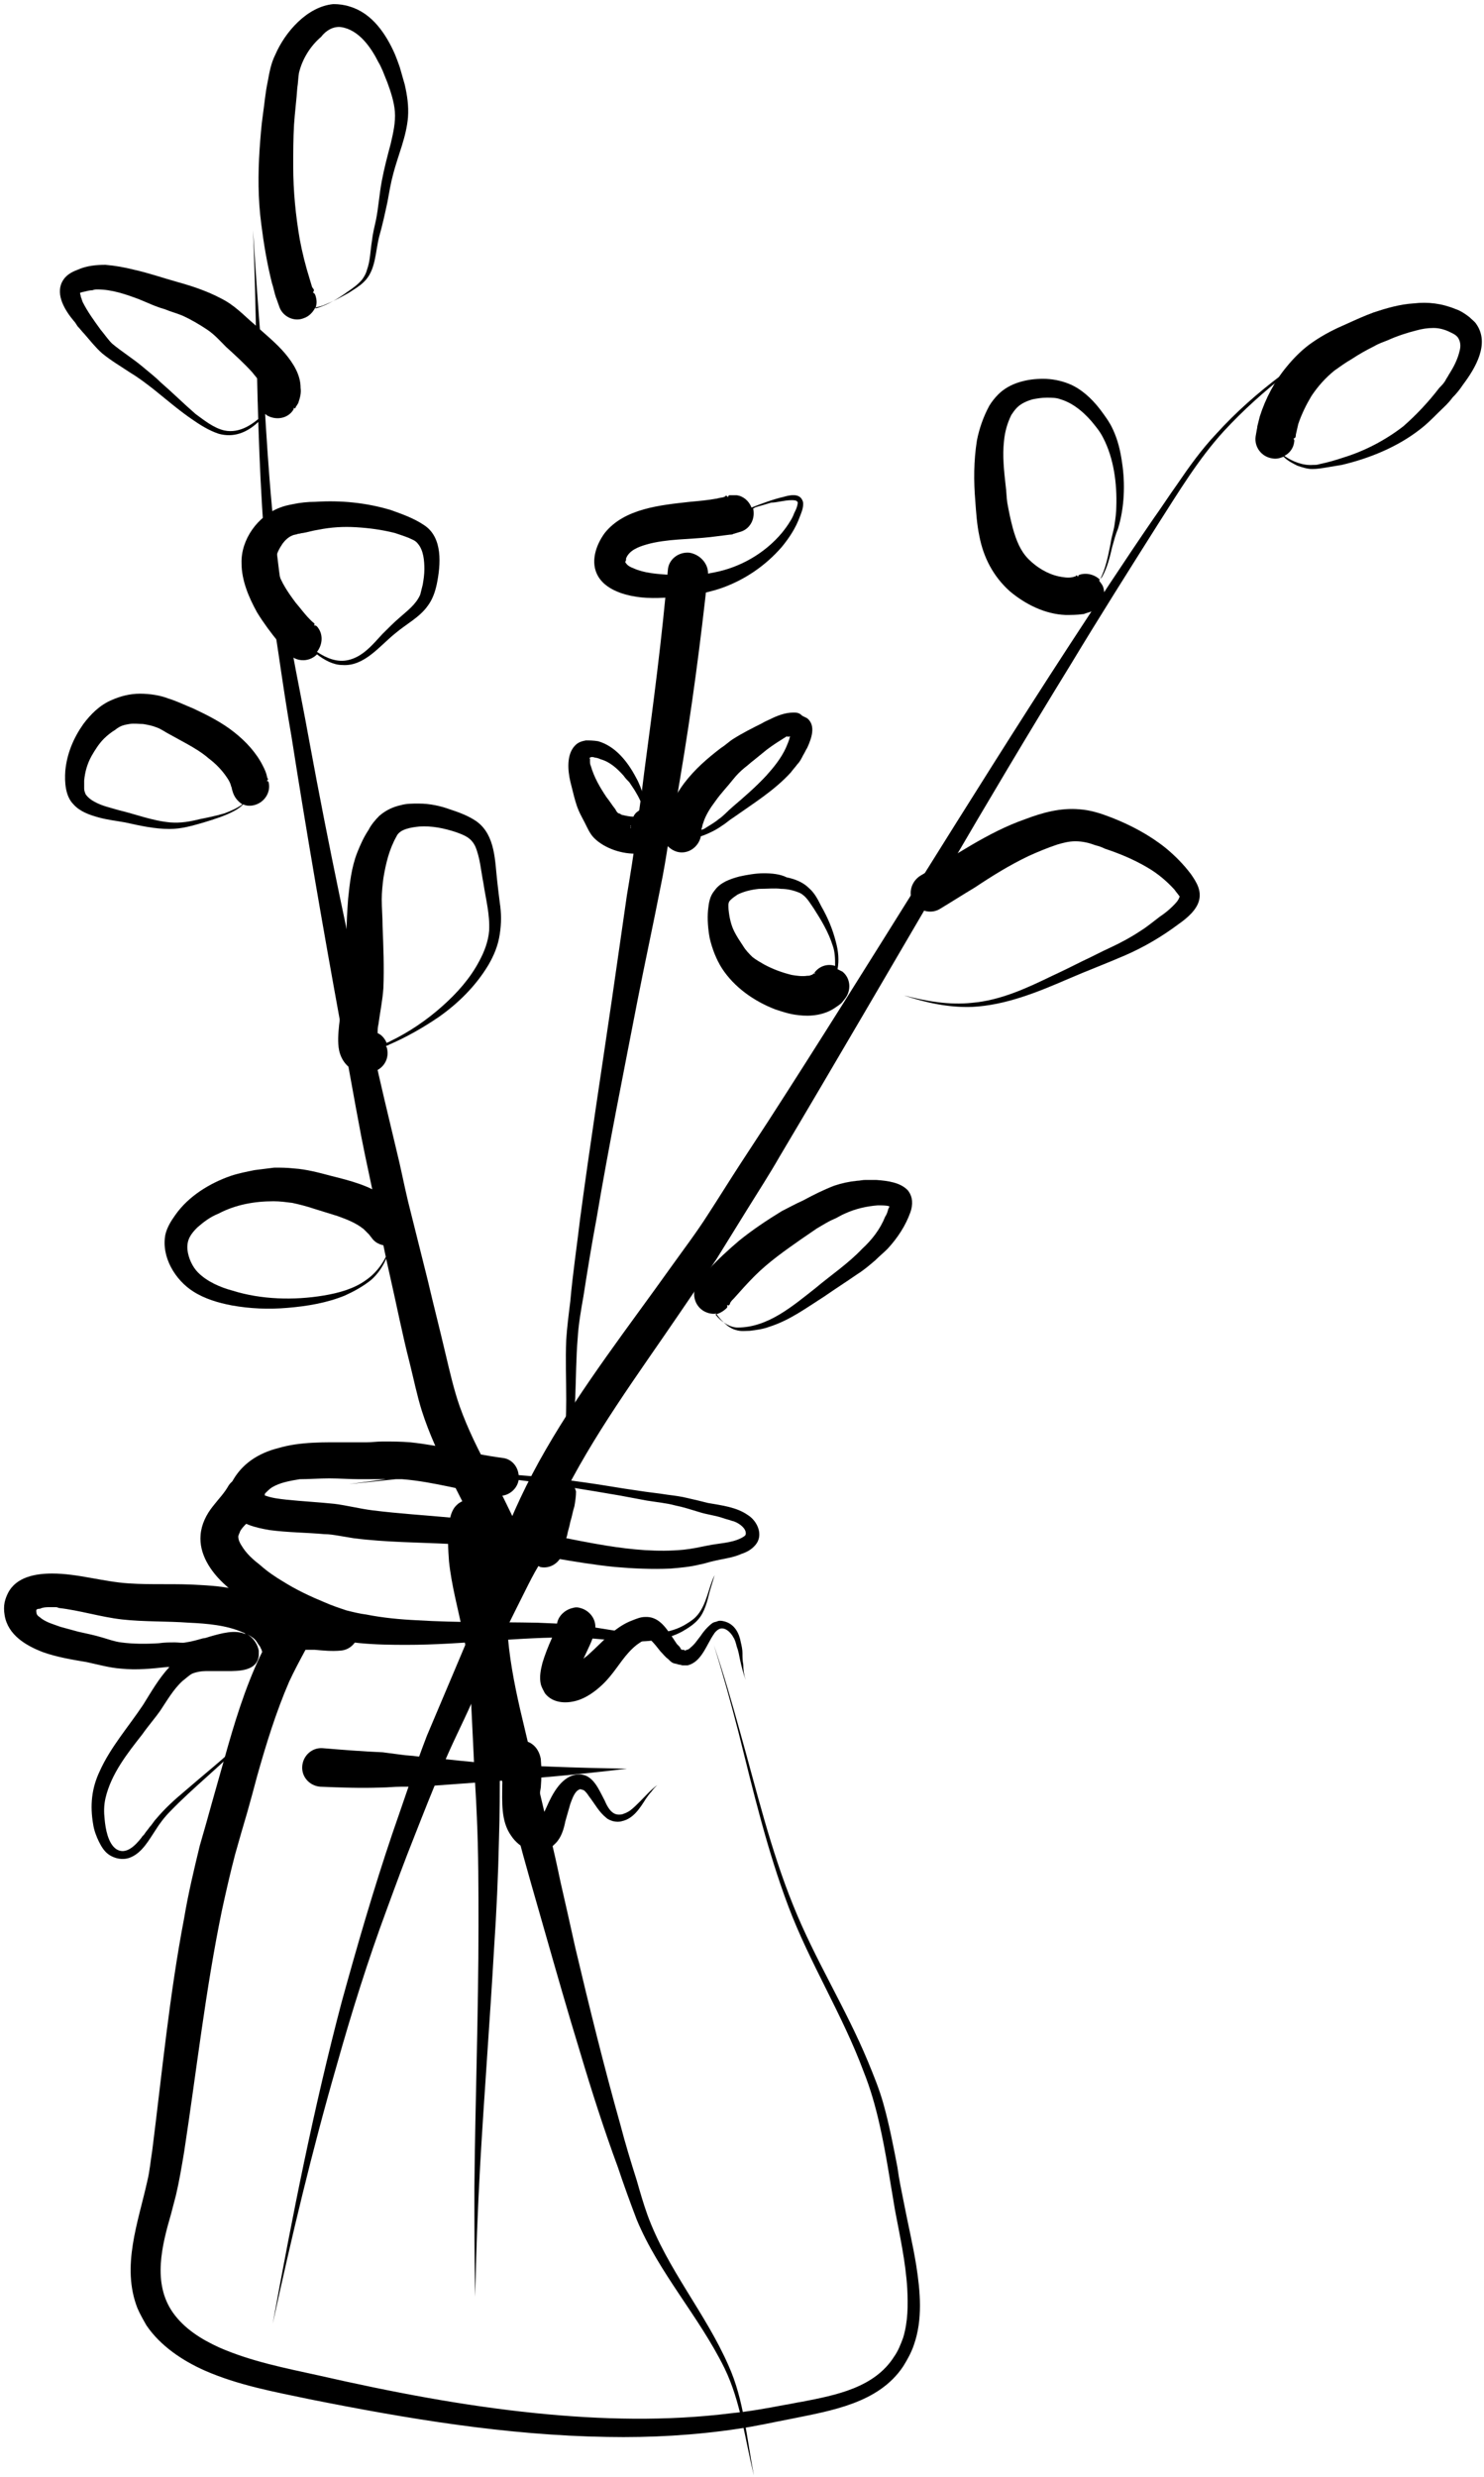 <?xml version="1.0" encoding="UTF-8"?> <svg xmlns="http://www.w3.org/2000/svg" width="287" height="479" viewBox="0 0 287 479" fill="none"><path d="M142.482 95.762C142.006 95.762 141.53 95.762 141.055 95.762C140.579 95.92 141.055 96.396 140.579 95.921C140.421 95.762 140.262 95.92 140.104 96.079C139.628 96.237 139.152 96.238 138.677 96.396C136.933 96.713 135.189 96.872 133.445 97.03C127.737 97.665 120.761 98.299 116.956 103.055C115.212 105.433 114.102 108.763 115.687 111.458C116.639 113.044 118.224 113.995 119.968 114.629C122.663 115.58 125.517 115.739 128.371 115.58C132.176 115.422 135.981 114.946 139.628 113.678C144.067 112.092 148.031 109.397 151.202 105.75C152.629 104.006 153.897 102.104 154.69 99.884C155.007 99.091 155.324 98.299 155.324 97.506C155.324 97.189 155.324 97.03 155.166 96.713C154.531 95.286 152.629 95.762 151.519 96.079C149.458 96.555 147.397 97.347 145.336 98.14C144.86 96.872 143.75 95.92 142.482 95.762ZM153.104 96.713C153.422 96.713 154.056 96.713 154.214 97.03C154.373 97.189 154.214 97.506 154.214 97.665C154.056 98.299 153.897 98.616 153.58 99.25C153.422 99.726 153.104 100.36 152.787 100.835C152.312 101.628 151.836 102.262 151.202 103.055C147.872 107.019 143.116 109.714 138.201 110.665C135.347 111.3 132.335 111.3 129.322 111.141C127.103 110.982 124.566 110.824 122.505 109.873C122.029 109.714 121.395 109.397 121.078 108.921C121.078 108.921 120.919 108.763 120.919 108.604C121.078 108.446 121.078 108.287 121.078 107.97C121.712 106.385 123.456 105.75 125.042 105.275C129.005 104.165 133.286 104.323 137.408 103.848C138.677 103.689 139.945 103.531 141.213 103.372C141.372 103.372 141.689 103.372 141.848 103.214C142.006 103.214 141.848 103.214 142.957 102.896C145.019 102.421 146.128 100.36 145.653 98.299C145.811 98.299 145.811 98.299 145.97 98.14C146.445 97.981 146.921 97.823 147.555 97.665C148.031 97.506 148.665 97.347 149.141 97.189C150.251 97.189 151.678 96.713 153.104 96.713Z" fill="black"></path><path d="M73.986 278.723C72.876 278.723 71.925 278.882 70.815 278.882C69.705 278.882 68.437 278.882 67.327 278.882C62.888 278.882 58.131 278.723 53.85 279.992C50.045 280.943 46.716 283.004 44.813 286.65C43.862 288.395 43.703 290.614 44.813 292.358C46.399 294.736 49.411 295.371 52.106 295.846C55.594 296.322 59.241 296.322 62.729 296.639C63.68 296.639 64.632 296.797 65.583 296.956C66.534 297.115 67.485 297.273 68.437 297.432C74.62 298.224 80.962 298.224 87.145 298.542C89.999 298.7 92.694 299.017 95.548 299.334C103.317 300.444 111.086 302.188 118.855 302.981C122.501 303.298 126.148 303.456 129.636 303.298C131.538 303.139 133.441 302.981 135.344 302.505C136.295 302.347 137.087 302.03 137.88 301.871C139.783 301.395 141.685 301.237 143.429 300.444C144.381 300.127 145.332 299.651 146.125 298.7C147.71 296.797 146.442 294.102 144.698 292.992C142.478 291.407 139.624 291.09 136.929 290.614C135.661 290.297 134.392 289.98 132.965 289.663C131.697 289.346 130.429 289.187 129.16 289.029C127.258 288.712 125.355 288.553 123.452 288.236C119.964 287.76 116.635 287.126 113.147 286.65C108.866 286.016 104.585 285.541 100.305 285.224C100.146 283.48 98.878 282.053 97.134 281.894C91.109 281.101 85.401 279.516 79.376 278.882C77.474 278.723 75.73 278.723 73.986 278.723ZM63.68 285.858C65.583 285.858 67.644 286.016 69.546 286.016C71.29 286.016 72.876 286.016 74.62 286.016C72.242 286.333 69.864 286.651 67.485 286.968C70.498 286.651 73.51 286.333 76.522 286.016C76.998 286.016 77.315 286.016 77.791 286.016C83.974 286.492 89.999 288.394 96.182 289.187C98.085 289.504 99.987 288.077 100.305 286.175C106.964 286.968 113.464 288.077 119.964 289.187C121.708 289.504 123.294 289.821 125.038 290.139C126.941 290.456 128.843 290.614 130.587 291.09C132.173 291.407 133.599 291.883 135.185 292.358C136.612 292.834 138.197 292.992 139.624 293.468C140.1 293.627 140.576 293.785 141.21 293.944C141.527 294.102 141.844 294.102 142.161 294.261C142.954 294.578 144.381 295.529 144.222 296.639C144.222 296.956 143.588 297.273 143.271 297.432C141.368 298.383 138.99 298.383 136.77 298.859C135.185 299.176 133.758 299.493 132.173 299.651C127.258 300.127 122.184 299.651 117.269 298.859C110.452 297.749 103.793 296.163 97.134 294.895C93.963 294.261 90.792 293.785 87.462 293.468C82.389 292.992 77.157 292.675 72.083 292.041C69.546 291.724 67.168 291.09 64.632 290.773C61.619 290.456 58.448 290.297 55.436 289.98C54.009 289.821 52.582 289.663 51.314 289.187C51.155 289.187 51.155 289.029 50.996 289.029C50.996 289.029 50.996 288.87 51.155 288.87C51.631 288.395 52.106 287.919 52.582 287.602C54.167 286.65 56.07 286.333 57.973 286.016C59.717 286.016 61.778 285.858 63.68 285.858Z" fill="black"></path><path d="M47.988 285.543C46.561 285.385 44.975 286.019 44.183 287.287C43.39 288.714 42.28 289.824 41.17 291.251C39.902 292.836 38.951 294.739 38.792 296.8C38.475 300.447 40.695 303.776 43.231 306.154C46.878 309.642 51.317 312.021 55.915 313.923C57.501 314.557 59.086 315.192 60.672 315.826C66.379 317.887 72.721 318.045 78.587 318.045C89.527 318.045 100.308 316.46 111.248 316.619C118.066 316.777 125.517 318.838 131.859 315.509C132.969 314.874 134.237 314.082 135.03 313.13C136.298 311.704 136.774 309.642 137.25 307.74C137.567 306.63 137.884 305.679 138.201 304.569C137.567 305.837 137.25 307.106 136.774 308.533C136.298 309.96 135.664 311.545 134.554 312.655C133.92 313.289 133.127 313.765 132.335 314.24C129.798 315.667 126.786 315.984 123.932 315.826C120.285 315.667 116.639 314.874 113.151 314.399C110.138 313.923 106.967 313.923 103.955 313.765C96.186 313.606 88.417 313.765 80.648 313.289C77.319 313.13 73.99 312.813 70.819 312.179C69.55 312.021 68.282 311.704 67.013 311.386C65.586 310.911 64.16 310.435 62.733 309.801C60.037 308.691 57.342 307.423 54.805 305.837C53.22 304.886 51.793 303.935 50.366 302.666C48.939 301.556 47.671 300.447 46.719 298.861C46.402 298.386 46.085 297.751 46.085 297.117C46.085 296.8 46.402 296.324 46.402 296.166C46.719 295.532 47.195 295.056 47.671 294.58C48.781 293.312 49.732 292.044 50.683 290.617C51.793 288.873 51.159 286.495 49.415 285.385C48.939 285.702 48.463 285.543 47.988 285.543Z" fill="black"></path><path d="M58.609 311.545C57.499 311.703 56.548 311.862 55.597 312.496C54.011 313.447 53.219 314.716 52.267 316.301C51.633 317.569 50.999 318.838 50.365 320.106C47.352 326.448 45.291 333.266 43.389 340.083C42.596 342.937 41.803 345.632 41.011 348.486C40.218 351.34 39.425 354.194 38.632 356.889C37.523 361.487 36.413 366.085 35.62 370.841C32.766 385.745 31.339 400.807 29.437 415.868C29.119 417.771 28.961 419.832 28.485 421.735C26.741 429.662 23.412 438.224 26.583 446.309C27.058 447.419 27.693 448.529 28.327 449.639C31.022 453.603 35.303 456.457 39.584 458.359C46.084 461.213 53.06 462.481 59.877 463.908C78.903 467.713 97.929 470.884 117.43 471.201C125.833 471.36 134.395 470.884 142.798 469.616C146.127 469.14 149.615 468.347 152.945 467.713C160.713 466.128 169.909 464.701 174.666 457.566C175.458 456.298 176.251 454.871 176.727 453.444C178.471 448.529 177.995 443.139 177.202 438.065C176.568 434.101 175.617 430.138 174.824 426.016C174.348 423.637 173.873 421.418 173.556 419.039C172.763 414.917 171.97 410.795 170.86 406.831C170.068 403.977 168.958 401.282 167.848 398.587C163.567 388.281 157.542 378.768 153.42 368.463C148.981 357.523 146.286 346.108 143.115 334.851C141.529 329.143 139.944 323.594 138.041 318.045C139.785 323.594 141.371 329.302 142.798 334.851C145.652 346.266 148.347 357.682 152.469 368.621C156.591 379.561 162.933 389.55 167.055 400.648C168.324 403.819 169.275 407.148 170.068 410.636C171.336 416.186 172.129 421.735 173.08 427.284C174.031 432.357 175.141 437.272 175.458 442.504C175.617 445.675 175.617 448.846 174.666 452.017C174.19 453.286 173.714 454.554 172.922 455.664C169.116 461.688 161.665 463.115 155.164 464.384C154.054 464.542 152.786 464.859 151.676 465.018C148.347 465.652 144.859 466.286 141.529 466.603C129.004 468.189 116.162 467.872 103.637 466.603C89.526 465.177 75.574 462.481 61.622 459.31C55.121 457.883 48.621 456.615 42.437 453.92C38.949 452.334 35.62 450.273 33.4 447.102C29.437 441.395 31.339 434.101 33.083 428.077C33.4 426.808 33.717 425.698 34.034 424.43C34.669 421.735 35.144 418.881 35.62 416.027C37.998 400.489 39.742 384.793 42.913 369.414C43.706 365.768 44.498 362.28 45.45 358.633C46.242 355.779 47.035 353.084 47.828 350.389C48.462 348.169 49.096 345.791 49.731 343.412C51.475 337.229 53.377 331.046 55.914 325.18C56.865 323.118 57.975 321.057 59.085 318.996C59.719 318.996 60.195 318.996 60.829 318.996C62.573 319.155 64.158 319.313 65.902 319.155C67.963 318.996 69.549 317.094 69.232 315.033C69.073 312.972 67.171 311.386 65.11 311.703C63.841 311.862 62.573 311.545 61.304 311.545C60.67 311.545 59.56 311.386 58.609 311.545Z" fill="black"></path><path d="M62.414 338.023C60.353 337.864 58.609 339.449 58.45 341.511C58.292 343.572 59.877 345.316 61.938 345.474C65.902 345.633 69.866 345.791 73.671 345.633C74.939 345.633 76.208 345.474 77.476 345.474C78.744 345.474 79.854 345.474 81.123 345.474C85.403 345.157 89.843 344.84 94.124 344.523C103.161 343.889 112.198 343.096 121.235 341.986C111.405 341.828 101.575 341.511 91.745 340.718C88.099 340.401 84.452 339.925 80.647 339.608C79.696 339.45 78.586 339.45 77.635 339.291C76.366 339.132 75.256 338.974 73.988 338.815C70.183 338.657 66.219 338.34 62.414 338.023Z" fill="black"></path><path d="M100.147 336.596C98.086 336.913 96.659 338.816 96.976 340.877C97.293 342.145 97.293 343.572 97.134 344.999C97.134 348.329 96.817 352.134 98.878 354.988C100.464 357.366 103.635 358.951 106.33 357.366C106.806 357.049 107.123 356.732 107.44 356.415C108.55 355.305 109.025 353.719 109.342 352.134C109.659 351.024 109.977 349.914 110.294 348.804C110.611 348.012 111.086 346.268 112.196 345.951C112.355 345.951 112.672 346.109 112.83 346.109C113.306 346.426 113.623 346.902 113.94 347.377C115.05 348.804 115.843 350.39 117.27 351.5C117.587 351.817 118.062 351.975 118.538 352.134C119.172 352.292 119.807 352.292 120.282 352.134C122.502 351.658 123.77 349.597 124.88 347.853C125.197 347.377 125.673 346.743 125.99 346.426C126.307 345.951 126.783 345.475 127.1 345.158C125.831 346.109 124.88 347.219 123.77 348.329C123.136 348.963 122.502 349.597 121.868 350.073C121.392 350.39 121.075 350.548 120.599 350.707C120.282 350.865 119.965 350.865 119.648 350.865C118.221 350.865 117.428 349.28 116.953 348.17C115.843 346.109 114.733 343.097 112.038 343.097C108.708 343.097 106.806 346.902 105.696 349.438C105.22 350.39 104.903 351.341 104.269 352.292C104.11 351.975 104.11 351.5 104.11 351.183C104.11 350.231 104.11 349.439 104.269 348.487C104.269 347.536 104.427 346.585 104.586 345.633C104.745 343.731 104.745 341.828 104.586 340.084C104.11 337.548 102.208 336.279 100.147 336.596ZM103.952 352.292C103.793 352.451 103.793 352.609 103.793 352.609C103.635 352.451 103.793 352.292 103.952 352.292Z" fill="black"></path><path d="M261.868 63.261C252.197 68.969 242.843 75.469 235.233 83.872C232.379 86.885 230 90.214 227.622 93.702C226.037 95.922 224.61 98.142 223.024 100.361C217.475 108.447 212.085 116.692 206.694 124.936C186.876 155.377 168.167 186.452 148.507 216.893C146.763 219.589 144.861 222.442 143.117 225.138C141.056 228.309 138.995 231.638 136.933 234.809C134.714 238.297 132.177 241.627 129.799 244.956C121.554 256.53 112.676 267.945 105.541 280.312C102.053 286.337 99.041 292.679 96.662 299.179C96.028 301.082 96.98 303.301 98.882 303.936C100.785 304.728 103.004 303.618 103.639 301.716C105.065 297.911 106.492 294.264 108.236 290.618C114.578 277.617 123.298 265.884 131.384 253.993C133.762 250.505 136.141 247.017 138.519 243.529C140.58 240.2 142.641 236.87 144.702 233.541C146.763 230.211 148.824 227.04 150.727 223.711C161.667 205.319 172.448 186.769 183.229 168.378C190.998 155.06 198.925 141.742 207.011 128.583C212.56 119.387 218.268 110.35 223.976 101.313C227.939 95.129 231.744 88.787 236.659 83.397C244.27 75.152 252.99 68.81 261.868 63.261Z" fill="black"></path><path d="M201.778 73.248C200.192 73.248 198.765 73.406 197.18 73.882C195.595 74.357 194.168 75.15 193.058 76.26C192.424 76.894 191.789 77.687 191.314 78.48C190.204 80.541 189.411 82.76 188.936 85.139C188.301 89.102 188.301 93.066 188.618 96.871C188.777 99.091 188.936 101.469 189.411 103.688C190.204 107.811 192.106 111.457 195.277 114.311C198.29 116.848 202.095 118.751 206.059 118.909C207.168 118.909 208.278 118.909 209.388 118.75C209.705 118.75 209.388 118.75 210.974 118.275C212.876 117.641 213.986 115.421 213.352 113.518C213.193 113.043 212.876 112.726 212.559 112.25C212.718 111.933 213.035 111.774 213.193 111.457C214.144 109.713 214.62 107.811 215.096 105.75C215.413 104.64 215.73 103.371 216.206 102.262C217.474 98.139 217.633 93.541 216.998 89.419C216.681 87.2 216.206 85.138 215.254 83.077C214.62 81.65 213.669 80.382 212.718 79.114C211.132 77.053 209.071 75.15 206.693 74.199C205.107 73.565 203.363 73.248 201.778 73.248ZM202.412 76.894C203.363 76.894 204.315 76.894 205.107 77.211C207.803 78.004 210.181 80.224 211.766 82.285C212.401 83.077 212.876 83.712 213.352 84.663C215.413 88.626 216.047 93.541 215.889 97.981C215.889 99.091 215.73 100.2 215.571 101.31C215.413 102.579 214.937 103.847 214.779 105.115C214.303 107.494 213.827 110.03 212.718 112.092C211.766 111.14 210.181 110.665 208.754 111.14C208.278 111.299 208.754 111.774 208.278 111.299C208.278 111.14 208.12 111.299 207.961 111.457C207.803 111.457 207.486 111.616 207.327 111.616C206.534 111.774 205.583 111.616 204.79 111.457C202.571 110.982 200.509 109.713 198.924 108.128C197.339 106.542 196.546 104.481 195.912 102.262C195.436 100.518 195.119 98.932 194.802 97.188C194.643 96.078 194.643 94.969 194.485 93.859C194.168 91.005 193.85 88.151 194.168 85.297C194.326 83.553 194.802 81.809 195.595 80.224C195.912 79.748 196.229 79.272 196.704 78.797C197.497 78.004 198.607 77.528 199.717 77.211C200.509 77.053 201.461 76.894 202.412 76.894Z" fill="black"></path><path d="M208.751 156.484C205.105 156.167 201.617 157.118 198.287 158.387C190.994 160.924 184.652 165.521 177.993 169.327C176.249 170.436 175.615 172.656 176.566 174.4C177.676 176.144 179.896 176.778 181.64 175.827C184.018 174.4 186.238 172.973 188.616 171.546C191.945 169.327 195.275 167.265 198.921 165.521C200.665 164.729 202.568 163.936 204.471 163.302C205.58 162.985 206.69 162.668 207.959 162.668C209.386 162.668 210.654 162.985 211.922 163.46C212.556 163.619 213.032 163.777 213.666 164.095C216.52 165.046 219.215 166.156 221.911 167.741C223.813 168.851 225.557 170.278 227.143 172.022C227.46 172.498 227.777 172.815 228.094 173.29C228.094 173.29 228.253 173.29 228.094 173.449C227.936 174.083 227.301 174.717 226.826 175.193C226.033 175.986 225.24 176.62 224.289 177.254C223.021 178.205 221.911 179.157 220.642 179.949C218.74 181.218 216.679 182.327 214.618 183.279C212.874 184.071 211.13 185.023 209.386 185.816C207.483 186.767 205.58 187.718 203.519 188.669C198.604 191.048 193.531 193.426 187.982 193.901C183.542 194.377 179.103 193.584 174.822 192.474C179.103 193.901 183.542 194.853 187.982 194.694C194.482 194.377 200.665 191.84 206.532 189.303C210.178 187.718 213.983 186.291 217.63 184.706C221.277 183.12 224.765 181.059 227.936 178.681C229.521 177.571 231.424 175.986 231.899 174.083C232.375 172.18 231.424 170.595 230.314 169.009C228.887 167.107 227.143 165.363 225.399 163.936C222.228 161.399 218.581 159.497 214.935 158.07C212.874 157.277 210.971 156.643 208.751 156.484Z" fill="black"></path><path d="M147.713 168.853C146.127 168.853 144.383 169.17 142.956 169.487C141.212 169.962 139.31 170.597 138.2 172.182C137.248 173.292 137.09 174.56 136.931 175.987C136.773 177.731 136.931 179.634 137.248 181.378C137.724 183.439 138.517 185.5 139.627 187.244C142.005 190.891 145.81 193.586 149.932 195.171C151.359 195.647 152.786 196.123 154.372 196.281C156.75 196.598 159.445 196.281 161.506 194.854C161.982 194.537 162.457 194.22 162.774 193.903C162.933 193.744 162.775 193.903 163.409 193.11C164.677 191.525 164.518 189.147 162.933 187.878C162.616 187.72 162.299 187.561 161.982 187.403C162.299 185.659 162.14 183.914 161.665 182.17C161.03 179.634 160.079 177.414 158.811 175.194C158.177 173.926 157.542 172.658 156.433 171.706C155.323 170.597 153.737 169.962 152.152 169.645C150.883 169.011 149.298 168.853 147.713 168.853ZM151.042 171.865C152.31 171.865 153.579 172.182 154.689 172.658C155.957 173.292 156.591 174.56 157.384 175.67C158.811 177.89 160.238 180.268 161.03 182.805C161.506 184.073 161.506 185.5 161.506 186.768C160.079 186.293 158.494 186.768 157.542 188.037C157.384 188.195 158.018 188.512 157.384 188.195L157.225 188.354C157.225 188.354 157.067 188.512 156.908 188.512C156.591 188.671 156.433 188.671 156.115 188.671C155.164 188.829 154.054 188.671 153.103 188.512C151.201 188.037 149.457 187.402 147.713 186.451C146.92 185.976 146.286 185.659 145.493 185.024C144.859 184.39 144.224 183.756 143.749 182.963C143.115 182.012 142.48 181.061 142.005 180.109C141.371 178.841 141.054 177.414 140.895 175.829C140.895 175.194 140.736 174.56 141.212 174.085C141.688 173.609 142.163 173.292 142.639 172.975C143.907 172.341 145.334 172.023 146.761 171.865C148.505 171.865 149.774 171.706 151.042 171.865Z" fill="black"></path><path d="M273.441 58.662C270.745 58.821 268.05 59.613 265.672 60.406C263.928 61.04 262.184 61.833 260.44 62.626C258.22 63.577 256 64.687 253.939 66.114C252.037 67.382 250.293 69.126 248.866 70.87C246.488 73.724 244.744 77.053 243.634 80.541C243.475 81.176 243.317 81.81 243.158 82.444C243.158 82.761 243.158 82.444 242.841 84.347C242.524 86.408 243.951 88.31 246.012 88.627C246.805 88.786 247.439 88.627 248.232 88.31C249.024 89.103 249.976 89.579 250.927 90.054C251.878 90.371 252.829 90.689 253.781 90.689C254.732 90.689 255.683 90.53 256.635 90.371C257.586 90.213 258.537 90.054 259.488 89.896C264.879 88.627 270.27 86.408 274.55 83.078C275.819 82.127 276.929 81.017 278.038 79.907C278.99 78.956 280.1 78.005 280.892 76.895C281.685 76.102 282.319 75.309 282.953 74.358C285.332 71.187 288.185 66.431 285.49 62.626C285.173 62.15 284.697 61.833 284.222 61.357C283.429 60.723 282.478 60.089 281.526 59.772C278.831 58.662 276.136 58.345 273.441 58.662ZM277.246 63.418C278.356 63.418 279.465 63.736 280.417 64.211C281.051 64.528 281.844 64.845 282.161 65.638C282.478 66.272 282.478 67.065 282.319 67.699C282.002 69.126 281.368 70.553 280.575 71.821C280.417 72.138 280.258 72.297 280.1 72.614C279.941 72.931 279.782 73.09 279.624 73.407C279.307 74.041 278.831 74.517 278.356 74.992C276.294 77.688 273.916 80.224 271.379 82.444C267.891 85.139 263.928 87.2 259.806 88.469C258.379 88.944 256.793 89.42 255.208 89.737C254.732 89.896 254.415 89.896 253.939 89.896C252.037 90.054 249.976 89.261 248.39 88.152C249.341 87.676 250.134 86.725 250.293 85.456C250.451 84.664 249.817 84.981 250.451 84.664C250.61 84.505 250.61 84.188 250.61 84.029C250.768 83.395 250.927 82.603 251.085 81.968C251.72 80.066 252.671 78.163 253.622 76.578C254.891 74.675 256.317 73.09 258.061 71.663C259.171 70.87 260.281 70.077 261.391 69.443C262.818 68.492 264.245 67.699 265.83 66.906C266.623 66.431 267.574 66.114 268.367 65.797C270.111 65.004 272.014 64.37 273.916 63.894C275.026 63.577 276.136 63.418 277.246 63.418Z" fill="black"></path><path d="M169.431 228.15C168.639 228.15 168.005 228.15 167.37 228.15C166.736 228.15 166.261 228.309 165.785 228.309C164.199 228.468 162.772 228.785 161.346 229.26C159.284 230.053 157.382 231.004 155.321 232.114C153.894 232.748 152.467 233.541 151.199 234.175C148.345 235.919 145.491 237.822 142.954 239.883C140.893 241.627 138.832 243.529 137.088 245.432C136.612 245.908 136.137 246.383 135.82 247.018C135.661 247.176 135.82 247.017 135.027 247.969C133.758 249.554 134.076 251.933 135.661 253.201C136.454 253.835 137.564 254.152 138.515 253.994C139.149 254.945 139.942 255.738 140.734 256.372C141.21 256.689 141.686 257.006 142.32 257.165C143.271 257.482 144.222 257.323 145.015 257.323C146.284 257.165 147.552 257.006 148.82 256.53C152.784 255.262 155.955 252.884 159.443 250.664C161.504 249.237 163.724 247.81 165.785 246.383C167.053 245.591 168.163 244.639 169.273 243.688C170.066 242.895 170.858 242.261 171.651 241.468C173.554 239.407 175.139 237.029 176.09 234.334C176.566 232.907 176.566 231.48 175.615 230.212C174.188 228.626 171.651 228.309 169.431 228.15ZM172.127 232.748C172.127 232.748 172.127 232.907 172.127 232.748C172.127 232.907 172.127 232.907 172.127 232.748ZM169.749 233.065C170.541 233.065 171.334 233.065 171.968 233.224C171.968 233.382 171.968 233.541 171.81 233.7C171.651 234.334 171.493 234.809 171.175 235.285C170.224 237.663 168.639 239.724 166.736 241.468C164.041 244.322 160.711 246.542 157.699 249.079C153.26 252.567 148.503 256.689 142.637 256.689C141.052 256.689 139.307 255.421 138.356 254.152C139.149 253.994 139.942 253.518 140.576 252.884C140.893 252.408 140.259 252.25 140.893 252.408C141.052 252.408 141.21 252.091 141.21 251.932C141.369 251.615 141.686 251.298 142.003 250.981C143.271 249.554 144.54 248.127 145.967 246.7C148.662 244.005 151.833 241.785 155.004 239.566C155.955 238.932 157.065 238.139 158.016 237.505C159.126 236.871 160.077 236.236 161.187 235.761C161.98 235.444 162.614 234.968 163.407 234.651C165.468 233.7 167.687 233.224 169.749 233.065Z" fill="black"></path><path d="M48.94 44.551C49.257 52.002 49.415 59.454 49.574 66.906C49.891 80.7 50.208 94.652 51.476 108.287C52.11 114.311 52.903 120.336 53.854 126.361C54.647 131.752 55.44 137.142 56.391 142.533C59.245 160.766 62.416 179.157 65.745 197.39C67.172 204.842 68.441 212.293 69.868 219.745C70.819 224.66 71.929 229.417 72.88 234.332C73.673 238.454 74.466 242.576 75.417 246.698C76.685 252.247 77.795 257.955 79.222 263.504C80.015 266.675 80.649 269.846 81.6 272.858C84.454 281.737 89.528 289.823 93.333 298.385C94.125 300.287 96.345 301.08 98.248 300.287C100.15 299.494 100.943 297.275 100.15 295.372C98.406 291.726 96.662 288.079 94.76 284.591C92.54 280.469 90.479 276.346 88.893 271.907C87.784 268.736 86.991 265.248 86.198 261.919C85.088 257.162 83.82 252.247 82.71 247.491C81.442 242.417 80.173 237.344 78.905 232.27C78.112 228.941 77.478 225.611 76.685 222.441C75.1 215.782 73.514 209.281 72.087 202.622C67.648 183.121 63.526 163.461 59.879 143.643C58.769 137.459 57.501 131.276 56.391 125.251C55.44 119.544 54.33 113.836 53.696 108.128C51.952 94.493 51.318 80.7 50.525 66.906C49.891 59.296 49.415 52.002 48.94 44.551Z" fill="black"></path><path d="M64.476 0.793C59.402 1.269 55.121 6.184 53.219 10.623C52.426 12.208 52.109 13.952 51.792 15.696C51.316 17.916 51.158 19.977 50.841 22.197C50.523 24.416 50.365 26.636 50.206 28.856C49.889 33.612 49.889 38.527 50.523 43.283C50.999 47.089 51.633 50.894 52.584 54.699C52.902 55.65 53.06 56.602 53.377 57.553C53.536 57.87 53.377 57.553 54.011 59.297C54.646 61.199 56.865 62.309 58.768 61.516C59.719 61.199 60.512 60.407 60.987 59.455C61.78 59.297 62.414 59.138 63.049 58.821C64.634 58.187 66.061 57.394 67.488 56.602C68.439 55.967 69.549 55.333 70.342 54.54C72.72 52.321 72.561 48.674 73.354 45.662C73.988 43.442 74.464 41.222 74.94 39.003C75.257 37.259 75.574 35.356 76.049 33.612C77.001 29.966 78.586 26.478 78.903 22.672C79.062 20.453 78.745 18.392 78.269 16.331C77.952 15.221 77.635 14.111 77.318 13.001C77.001 12.05 76.684 11.257 76.367 10.464C74.623 6.501 71.927 2.537 67.647 1.269C66.695 0.951 65.585 0.793 64.476 0.793ZM65.903 5.232C69.391 5.708 71.769 9.196 73.196 12.05C73.513 12.525 73.671 13.001 73.988 13.635C74.305 14.428 74.623 15.221 74.94 16.013C75.574 17.758 76.208 19.66 76.367 21.563C76.525 23.624 76.049 25.685 75.574 27.746C74.94 30.124 74.305 32.502 73.83 35.039C73.354 37.576 73.196 40.113 72.72 42.491C72.403 43.918 72.086 45.186 71.927 46.613C71.61 48.516 71.61 50.418 70.976 52.162C70.817 52.796 70.5 53.431 70.025 54.065C69.232 55.016 68.122 55.809 67.171 56.443C65.427 57.711 63.366 58.98 61.146 59.614H60.987C61.305 58.821 61.305 58.028 60.987 57.077C60.67 56.284 60.353 56.919 60.67 56.284C60.829 55.967 60.512 55.809 60.353 55.492C60.195 55.016 60.036 54.382 59.878 53.906C59.085 51.37 58.451 48.833 57.975 46.296C57.182 41.698 56.707 36.942 56.707 32.185C56.707 29.49 56.707 26.795 56.865 24.099C57.024 21.721 57.341 19.343 57.499 16.965C57.658 16.014 57.658 15.062 57.817 14.111C58.451 11.416 60.036 8.879 62.097 7.135C63.049 5.866 64.476 5.074 65.903 5.232Z" fill="black"></path><path d="M20.399 51.209C18.655 51.209 16.753 51.367 15.009 52.16C13.74 52.635 12.631 53.27 11.996 54.538C10.728 57.075 12.631 60.087 14.216 61.99C14.533 62.307 14.692 62.624 15.009 63.099C15.484 63.575 15.802 64.051 16.277 64.526C17.387 65.795 18.497 67.222 19.765 68.332C21.509 69.758 23.412 70.868 25.314 72.137C26.9 73.088 28.327 74.198 29.754 75.308C32.132 77.21 34.51 79.271 37.047 81.015C38.632 82.125 40.376 83.235 42.279 83.869C45.133 84.662 47.669 83.711 49.889 81.65C50.365 81.174 50.84 80.54 51.316 80.064C51.475 80.064 51.475 80.223 51.475 80.223C53.219 81.332 55.597 81.015 56.707 79.271C57.024 78.796 56.389 78.796 57.024 78.954C57.182 78.954 57.182 78.637 57.341 78.479C57.499 78.32 57.499 78.162 57.658 78.003C57.975 77.052 58.292 76.1 58.134 74.99C58.134 72.454 56.707 70.234 55.121 68.332C53.377 66.27 51.157 64.526 49.096 62.624C48.145 61.831 47.194 60.88 46.242 60.087C45.133 59.136 44.023 58.343 42.755 57.709C40.059 56.282 37.205 55.331 34.352 54.538C31.498 53.745 28.802 52.794 25.949 52.16C24.046 51.684 22.302 51.367 20.399 51.209ZM18.814 55.965C21.668 55.965 24.363 56.916 26.9 57.867C28.485 58.502 30.071 59.294 31.815 59.77C32.925 60.246 34.193 60.563 35.303 61.038C37.047 61.831 38.632 62.782 40.059 63.734C41.486 64.685 42.596 65.953 43.706 67.063C45.45 68.649 47.194 70.234 48.779 71.978C49.255 72.612 49.889 73.246 50.206 73.881C50.365 74.039 50.523 74.356 50.523 74.515C50.523 74.674 50.523 74.674 50.682 74.832V74.99C50.682 74.99 50.682 74.99 50.523 74.99C49.413 76.576 49.73 78.637 51.157 79.906C49.096 81.967 46.401 83.869 43.389 83.235C41.328 82.759 39.584 81.332 37.84 80.064C35.461 78.003 33.4 75.942 31.022 73.881C29.912 72.771 28.644 71.82 27.534 70.868C25.631 69.283 23.57 68.014 21.668 66.429C20.875 65.636 20.241 64.685 19.448 63.734C18.18 61.99 16.911 60.246 15.96 58.343C15.96 58.185 15.802 58.026 15.802 57.867C15.802 57.709 15.643 57.55 15.643 57.392C15.643 57.233 15.484 56.916 15.484 56.599C15.643 56.599 15.96 56.441 16.119 56.441C16.753 56.282 17.387 56.123 17.863 56.123C18.338 55.965 18.497 55.965 18.814 55.965Z" fill="black"></path><path d="M80.963 155.376C79.694 155.376 78.584 155.376 77.475 155.693C76.048 156.01 74.621 156.644 73.352 157.754C72.559 158.547 71.767 159.498 71.291 160.449C70.34 161.876 69.706 163.303 69.072 164.889C67.962 167.743 67.644 170.755 67.327 173.767C67.169 175.987 67.01 178.365 67.01 180.585C67.01 183.439 67.01 186.134 66.852 188.988C66.693 192.159 65.901 195.171 65.584 198.184C65.425 199.769 65.266 201.513 65.584 203.099C66.059 205.318 67.645 207.062 69.864 207.379C70.34 207.379 70.816 207.379 71.291 207.379C71.45 207.379 71.291 207.379 72.243 207.221C74.304 206.587 75.413 204.526 74.779 202.464L74.621 202.306C74.779 202.147 75.096 202.147 75.255 201.989C78.584 200.562 81.914 198.659 84.926 196.598C88.731 193.903 92.061 190.573 94.439 186.61C95.549 184.707 96.341 182.805 96.659 180.585C96.976 178.524 96.976 176.621 96.659 174.56C96.5 173.292 96.342 172.023 96.183 170.596C95.707 166.633 95.866 161.559 92.219 158.864C90.634 157.754 88.89 157.12 86.987 156.486C85.243 155.852 83.182 155.376 80.963 155.376ZM81.121 159.815C83.499 159.657 85.877 160.132 88.256 160.925C90 161.559 91.109 162.035 91.902 163.62C92.853 165.84 93.012 168.377 93.488 170.755C93.963 173.926 94.756 176.78 94.597 179.951C94.439 182.012 93.646 184.073 92.695 185.817C90.951 189.146 88.414 192 85.56 194.537C82.548 197.232 79.06 199.611 75.413 201.355C75.255 201.513 74.938 201.513 74.779 201.672C74.462 200.879 73.828 200.086 73.035 199.769C73.035 199.135 73.035 198.659 73.194 198.025C73.511 195.647 73.986 193.427 74.145 191.049C74.303 187.085 74.145 182.963 73.986 178.999C73.986 177.255 73.828 175.67 73.828 173.926C73.828 172.499 73.986 171.072 74.145 169.804C74.621 166.95 75.255 164.255 76.682 161.718C77.316 160.291 79.536 159.974 81.121 159.815ZM70.181 199.769C70.023 199.769 70.181 200.403 70.181 199.769C70.023 199.769 70.023 199.769 70.181 199.769Z" fill="black"></path><path d="M27.058 134.13C25.156 134.13 23.253 134.606 21.509 135.398C19.29 136.35 17.545 138.094 16.119 139.996C14.216 142.691 12.947 145.704 12.63 149.033C12.472 151.253 12.63 153.948 14.216 155.534C15.484 156.961 17.387 157.595 19.131 158.071C20.875 158.546 22.46 158.705 24.204 159.022C27.058 159.656 29.912 160.29 32.766 160.29C35.144 160.29 37.205 159.656 39.425 159.022C41.486 158.388 43.547 157.753 45.291 156.802C45.925 156.485 46.559 156.009 47.035 155.534C47.669 155.851 48.462 155.851 49.096 155.692C51.157 155.217 52.426 153.156 51.95 151.253C51.791 150.777 51.316 151.253 51.792 150.777C51.95 150.619 51.633 150.46 51.633 150.143C51.474 149.35 51.157 148.716 50.84 148.082C49.572 145.545 47.511 143.326 45.291 141.582C42.913 139.679 40.059 138.252 37.364 136.984C35.778 136.35 34.193 135.557 32.607 135.081C31.022 134.447 28.961 134.13 27.058 134.13ZM24.997 139.996C25.948 139.838 26.9 139.996 27.692 139.996C28.644 140.155 29.436 140.313 30.229 140.63C31.18 140.947 31.973 141.582 32.924 142.057C34.034 142.691 34.986 143.167 36.095 143.801C37.522 144.594 39.108 145.545 40.376 146.655C41.645 147.606 42.913 148.875 43.864 150.302C44.181 150.777 44.498 151.253 44.657 151.887C44.657 152.046 44.816 152.204 44.816 152.363C44.816 152.521 44.816 152.363 44.974 152.997C45.291 154.107 45.925 154.9 46.877 155.534C45.767 156.326 44.657 156.802 43.389 157.278C41.803 157.753 40.218 158.07 38.632 158.388C36.73 158.863 34.986 159.18 32.924 159.022C29.436 158.705 26.265 157.436 22.936 156.644C21.351 156.168 19.765 155.851 18.338 155.058C17.704 154.741 17.07 154.265 16.594 153.631C16.436 153.314 16.277 152.838 16.277 152.521C16.277 152.046 16.277 151.412 16.277 150.936C16.436 149.192 16.911 147.606 17.704 146.18C18.338 145.07 19.131 143.801 20.082 142.85C20.716 142.216 21.509 141.582 22.302 141.106C23.253 140.313 24.046 140.155 24.997 139.996Z" fill="black"></path><path d="M53.058 225.771C51.79 225.93 50.521 226.089 49.253 226.247C47.668 226.564 46.082 226.881 44.655 227.357C40.533 228.784 36.411 231.321 33.874 234.967C33.081 236.077 32.288 237.345 31.971 238.772C31.179 243.053 33.874 247.492 37.362 249.712C39.582 251.139 42.277 251.932 44.814 252.407C48.302 253.042 51.948 253.2 55.595 252.883C59.4 252.566 63.205 251.932 66.693 250.505C68.437 249.712 70.181 248.761 71.767 247.492C73.035 246.383 73.986 244.956 74.621 243.529C75.096 242.577 75.413 241.626 75.572 240.516C76.206 240.358 76.682 240.199 77.157 239.882C78.743 238.614 79.06 236.236 77.791 234.65C77.316 234.016 77.157 234.65 77.316 234.016C77.316 233.699 76.84 233.54 76.682 233.382C76.047 232.748 75.413 232.272 74.779 231.638C71.608 229.26 67.803 228.308 63.998 227.357C61.62 226.723 59.242 226.089 56.863 225.93C55.436 225.772 54.327 225.771 53.058 225.771ZM52.9 232.272C54.168 232.272 55.278 232.431 56.546 232.589C57.973 232.906 59.241 233.223 60.668 233.699C62.254 234.174 63.681 234.65 65.266 235.126C67.01 235.76 68.754 236.394 70.34 237.663C70.657 237.98 70.974 238.297 71.291 238.614C71.45 238.772 71.291 238.614 71.925 239.407C72.718 240.516 74.145 240.992 75.413 240.833C75.413 240.992 75.255 241.309 75.255 241.468C74.462 243.846 72.876 246.066 70.815 247.492C68.437 249.236 65.425 250.029 62.571 250.505C56.863 251.456 50.521 251.298 44.972 249.554C42.594 248.919 40.057 247.81 38.313 246.066C37.203 244.956 36.411 243.212 36.252 241.626C36.094 239.724 36.886 238.614 38.155 237.345C39.423 236.236 40.691 235.284 42.277 234.65C45.606 232.906 49.253 232.272 52.9 232.272Z" fill="black"></path><path d="M60.986 97.032C59.559 97.032 57.973 97.19 56.546 97.507C55.754 97.666 54.961 97.825 54.168 98.142C49.887 99.727 46.558 104.325 46.716 108.923C46.716 112.252 48.143 115.582 49.729 118.436C50.997 120.497 52.424 122.399 53.851 124.143C54.168 124.46 54.485 124.936 54.802 125.253C54.961 125.412 54.802 125.253 55.754 126.363C57.181 127.949 59.559 128.107 61.144 126.68L61.303 126.522C62.73 127.631 64.474 128.583 66.218 128.583C70.498 128.9 73.511 124.778 76.523 122.399C78.584 120.655 81.121 119.387 82.707 117.167C83.658 115.899 84.133 114.472 84.451 113.045C85.243 109.24 85.719 103.849 81.914 101.471C80.011 100.203 77.792 99.41 75.572 98.617C70.816 97.19 65.901 96.715 60.986 97.032ZM68.913 101.947C71.45 102.105 73.828 102.422 76.365 103.057C77.316 103.374 78.267 103.691 79.06 104.008C79.694 104.325 80.328 104.484 80.804 105.118C81.914 106.386 82.072 108.447 82.072 110.033C82.072 111.142 81.914 112.094 81.755 113.045C81.597 113.679 81.438 114.313 81.28 114.948C80.487 116.85 78.743 118.119 77.316 119.387C76.206 120.338 75.096 121.448 73.987 122.558C72.084 124.619 70.181 126.997 67.328 127.631C65.266 128.107 63.205 127.314 61.303 126.046C62.413 124.619 62.571 122.558 61.303 121.131C60.827 120.655 60.669 121.29 60.827 120.655C60.827 120.497 60.51 120.338 60.352 120.18C60.193 120.021 60.034 119.863 59.876 119.704C58.925 118.753 58.132 117.643 57.181 116.533C55.754 114.631 54.327 112.569 53.693 110.35C53.534 109.716 53.217 108.923 53.375 108.289C53.375 107.179 54.01 106.069 54.644 105.118C55.119 104.484 55.754 103.849 56.546 103.532C56.863 103.374 57.339 103.374 57.656 103.215C57.973 103.215 58.29 103.057 58.607 103.057C59.559 102.898 60.51 102.581 61.62 102.422C63.998 101.947 66.376 101.788 68.913 101.947Z" fill="black"></path><path d="M133.285 106.862C131.224 106.703 129.321 108.13 129.162 110.191C128.053 123.351 126.309 136.351 124.565 149.511C124.089 153.633 123.455 157.597 122.979 161.719C122.504 165.524 121.869 169.329 121.235 173.134C120.284 179.793 119.333 186.294 118.381 192.953C116.32 207.063 114.1 221.333 112.198 235.602C111.564 240.992 110.771 246.225 110.295 251.615C109.978 254.152 109.661 256.689 109.503 259.067C109.344 262.872 109.503 266.836 109.503 270.641C109.503 273.812 109.344 276.983 109.186 280.154C109.027 281.58 109.027 283.007 108.868 284.593C108.71 285.703 108.551 286.971 108.393 288.081C108.234 289.983 108.393 292.045 107.917 293.789C107.6 294.74 107.124 295.85 106.173 296.325C105.856 296.484 105.222 296.801 104.905 296.325C104.746 295.85 104.905 295.215 104.905 294.581C105.063 293.471 105.38 292.52 105.698 291.41C106.015 290.142 106.49 288.715 106.649 287.447C106.49 289.032 105.856 290.459 105.38 291.886C105.063 292.837 104.746 293.947 104.588 294.898C104.429 295.374 104.429 295.85 104.588 296.325C104.905 297.118 105.698 296.801 106.332 296.484C107.283 296.008 107.917 295.215 108.234 294.106C109.027 292.045 108.868 289.983 109.186 287.764C109.344 286.654 109.661 285.386 109.82 284.276C110.137 282.849 110.295 281.422 110.454 279.836C110.771 276.665 111.088 273.495 111.247 270.324C111.405 266.518 111.405 262.555 111.722 258.75C111.881 256.054 112.356 253.359 112.832 250.664C113.625 245.59 114.418 240.675 115.369 235.602C117.747 221.491 120.601 207.38 123.296 193.428C124.723 186.135 126.309 178.842 127.736 171.549C128.37 168.536 128.845 165.524 129.321 162.512C130.114 158.548 130.906 154.426 131.541 150.462C133.76 137.303 135.504 124.143 136.931 110.825C136.931 108.923 135.346 107.179 133.285 106.862Z" fill="black"></path><path d="M113.307 143.167C112.514 143.325 111.88 143.484 111.246 144.118C109.502 145.862 109.819 149.033 110.294 151.094C110.453 151.728 110.611 152.362 110.77 152.996C111.087 154.265 111.404 155.533 111.88 156.643C112.197 157.436 112.673 158.228 113.148 159.18C113.624 160.131 114.099 161.241 114.892 162.034C116.953 164.095 120.441 165.205 123.295 165.046C125.198 165.046 127.1 164.412 128.369 162.985C129.003 162.192 129.479 161.082 129.479 160.131C129.479 159.973 129.479 160.131 129.479 159.18C129.161 157.119 127.259 155.692 125.198 156.009H125.039C124.881 155.216 124.722 154.423 124.405 153.789C124.088 152.679 123.612 151.411 122.978 150.301C121.393 147.289 119.014 144.276 115.685 143.325C114.734 143.166 113.941 143.167 113.307 143.167ZM115.051 146.496C115.368 146.496 115.843 146.655 116.161 146.813C117.905 147.289 119.332 148.557 120.6 149.984C120.917 150.46 121.393 150.935 121.71 151.252C122.027 151.728 122.344 152.204 122.661 152.679C123.137 153.472 123.612 154.265 123.929 155.058C124.088 155.533 124.246 155.85 124.405 156.326C123.612 156.643 122.82 157.119 122.502 157.911C121.868 157.911 121.076 157.753 120.441 157.594C120.124 157.594 119.966 157.277 119.649 157.277C119.332 157.119 119.173 156.802 119.015 156.484C118.38 155.692 117.905 154.899 117.27 154.106C116.002 152.204 114.892 150.301 114.258 148.081C114.1 147.764 114.099 147.447 114.099 147.13C114.099 146.972 114.099 146.813 114.099 146.655H113.941L114.099 146.496C114.258 146.337 114.734 146.337 115.051 146.496ZM122.027 159.497C122.027 159.655 122.027 159.973 122.027 160.131C121.868 160.131 122.027 159.972 122.027 159.814C121.868 159.814 122.027 159.655 122.027 159.497Z" fill="black"></path><path d="M153.42 137.778C151.835 137.778 150.249 138.412 148.981 139.046C148.347 139.363 147.871 139.522 147.395 139.839C145.493 140.79 143.59 141.742 141.846 142.851C141.054 143.327 140.261 144.12 139.468 144.595C136.773 146.657 134.395 148.718 132.334 151.413C130.907 153.315 129.797 155.377 129.004 157.596C128.846 157.913 128.845 158.23 128.687 158.548C128.528 158.865 128.687 158.548 128.211 160.292C127.736 162.353 129.163 164.255 131.065 164.731C133.126 165.206 135.029 163.78 135.504 161.877C135.504 161.718 135.504 161.718 135.504 161.718C135.663 161.718 135.822 161.56 135.98 161.56C137.248 161.084 138.517 160.45 139.627 159.657C140.419 159.182 141.054 158.548 141.846 158.072C145.651 155.377 149.774 152.84 152.945 149.352C153.42 148.718 153.737 148.401 154.213 147.766C154.689 147.291 155.006 146.656 155.323 146.022C155.64 145.547 155.798 145.071 156.116 144.595C156.908 142.851 157.86 140.315 156.116 138.888C155.798 138.729 155.481 138.571 155.164 138.412C154.53 137.778 154.054 137.778 153.42 137.778ZM152.786 142.376C152.628 143.168 152.31 143.803 151.993 144.595C151.042 146.657 149.615 148.4 148.188 149.986C146.127 152.206 143.907 154.108 141.688 156.011C140.737 156.803 139.944 157.755 138.993 158.389C138.041 159.182 137.09 159.657 136.139 160.292C135.98 160.292 135.822 160.45 135.663 160.45C135.663 160.292 135.663 160.292 135.663 160.292C135.822 159.974 135.822 159.499 135.98 159.182C136.456 157.596 137.407 156.169 138.358 154.901C139.468 153.316 140.736 152.047 141.846 150.62C142.481 149.827 143.273 149.035 144.066 148.4C144.7 147.925 145.176 147.449 145.81 146.974C146.603 146.339 147.554 145.547 148.347 144.912C149.615 143.961 150.884 143.168 152.152 142.376C152.469 142.534 152.628 142.376 152.786 142.376Z" fill="black"></path><path d="M90.478 289.981C90.002 289.981 89.685 290.139 89.368 290.298C89.051 290.456 88.734 290.615 88.417 290.932C87.307 291.883 86.99 293.469 86.832 294.896C86.514 297.274 86.673 299.494 86.832 301.872C87.307 306.47 88.576 311.067 89.527 315.665C90.478 320.105 90.954 324.703 91.112 329.142C91.271 332.471 91.429 335.642 91.588 338.972C91.746 343.094 92.064 347.216 92.222 351.338C92.539 358.314 92.539 365.291 92.539 372.425C92.539 389.231 91.905 406.196 91.746 423.002C91.746 429.978 91.746 437.112 91.905 444.088C92.064 435.685 92.381 427.282 92.856 418.721C93.649 404.769 94.759 390.658 95.552 376.706C96.027 369.73 96.344 362.595 96.503 355.619C96.662 350.704 96.661 345.789 96.661 340.874C96.661 337.862 96.82 335.008 96.82 331.996C96.82 329.617 96.82 327.398 96.661 325.02C96.661 322.324 96.503 319.471 96.186 316.775C95.71 312.97 94.917 309.324 94.283 305.518C95.393 305.994 96.82 305.994 97.93 305.201C99.674 304.091 99.991 301.713 98.881 299.969C98.406 299.177 97.93 298.384 97.613 297.591C97.296 296.798 96.82 296.164 96.503 295.371C95.393 293.469 93.966 290.298 91.429 289.981C91.271 289.822 90.795 289.822 90.478 289.981Z" fill="black"></path><path d="M108.551 285.543C107.917 285.702 107.124 285.702 106.49 285.86C106.331 285.86 106.014 286.019 105.855 286.178C105.697 286.336 105.38 286.495 105.221 286.653C104.587 287.287 104.27 288.08 103.953 288.714C102.843 290.775 101.733 292.836 100.623 294.898C97.611 300.922 94.757 306.947 92.062 313.13C90.635 316.46 89.208 319.948 87.781 323.277C86.037 327.4 84.293 331.522 82.549 335.644C80.171 341.828 78.11 348.169 75.89 354.511C72.243 365.292 69.073 376.232 66.06 387.172C60.67 407.624 56.547 428.394 52.742 449.322C56.389 432.516 60.352 415.869 65.109 399.38C67.963 389.233 71.134 379.086 74.78 369.256C76.524 364.5 78.268 359.743 80.171 354.987C81.915 350.548 83.659 346.108 85.561 341.669C87.305 337.388 89.367 333.424 91.269 329.144C92.221 327.083 93.172 324.863 94.123 322.802C96.501 317.728 99.038 312.655 101.575 307.581C102.367 305.996 103.16 304.41 104.111 302.825C104.27 302.825 104.429 302.983 104.429 302.983C106.49 303.459 108.392 302.032 108.868 300.13C109.026 299.02 109.343 297.91 109.661 296.959C109.819 296.007 110.136 295.215 110.295 294.263C110.612 293.312 110.77 292.202 111.088 291.251C111.246 290.3 111.405 289.348 111.405 288.397C111.246 287.763 110.929 287.287 110.612 286.653C110.295 286.019 109.344 285.543 108.709 285.385C109.026 285.543 108.868 285.385 108.551 285.543Z" fill="black"></path><path d="M94.284 298.069C92.857 298.386 91.588 299.496 91.43 301.081C89.844 309.484 90.637 318.046 92.381 326.449C94.284 335.644 97.296 344.682 99.833 353.719C101.577 360.378 103.479 366.878 105.382 373.537C107.602 381.306 109.821 389.075 112.199 396.844C114.419 404.295 116.797 411.747 119.493 419.04C120.602 422.37 121.871 425.858 123.139 429.187C127.42 439.493 135.189 447.896 140.104 457.884C143.275 464.385 144.067 471.678 145.811 478.654C144.384 471.519 143.909 464.067 140.897 457.408C136.457 447.261 129.005 438.7 125.2 428.236C124.408 426.016 123.773 423.797 123.139 421.577C122.029 418.089 120.92 414.442 119.968 410.796C116.797 399.539 113.944 387.965 111.248 376.55C110.297 372.269 109.346 367.988 108.394 363.866C107.76 360.853 107.126 357.841 106.333 354.829C104.748 348.17 103.162 341.352 101.577 334.693C99.04 324.229 96.662 313.289 98.882 302.508C99.357 300.447 97.93 298.544 95.869 298.069C95.235 298.069 94.759 298.069 94.284 298.069Z" fill="black"></path><path d="M10.094 304.252C6.923 304.252 3.118 304.887 1.532 308.058C1.215 308.692 1.057 309.167 0.898 309.802C0.74 310.594 0.74 311.387 0.898 312.338C1.532 316.144 5.02 318.205 8.35 319.473C11.045 320.424 13.899 320.9 16.753 321.376C18.973 321.851 21.192 322.485 23.412 322.644C26.424 322.961 29.437 322.644 32.291 322.327C32.449 322.327 32.608 322.327 32.766 322.327C30.705 324.546 29.278 327.083 27.693 329.62C24.839 333.901 21.351 337.864 19.29 342.462C17.704 345.792 17.387 349.121 18.021 352.768C18.18 353.878 18.655 355.146 19.131 356.097C19.607 357.049 20.082 357.841 20.875 358.476C22.143 359.427 23.887 359.744 25.314 359.11C27.534 358.158 28.802 355.78 30.071 353.878C30.863 352.609 31.815 351.341 32.925 350.231C37.364 345.633 42.438 341.67 46.877 337.072C48.938 335.011 50.999 332.791 52.426 330.254C53.694 328.193 54.487 325.973 54.804 323.595C54.804 322.961 54.963 322.168 54.804 321.534C54.963 321.534 55.121 321.534 55.28 321.534C57.182 320.9 58.292 318.68 57.658 316.778C57.499 316.461 57.024 316.778 57.499 316.461C57.658 316.302 57.341 316.144 57.341 315.985C57.341 315.826 57.182 315.668 57.182 315.509C56.707 314.558 56.231 313.607 55.597 312.814C53.694 310.277 50.84 308.85 47.828 307.899C44.816 306.948 41.803 306.631 38.632 306.472C34.035 306.155 29.437 306.472 24.839 306.155C19.924 305.838 15.009 304.252 10.094 304.252ZM9.777 310.753C10.094 310.753 10.252 310.753 10.569 310.753C10.887 310.753 11.045 310.753 11.362 310.911C15.485 311.387 19.448 312.655 23.57 313.131C27.851 313.607 32.291 313.448 36.571 313.765C40.059 313.924 43.864 314.241 47.035 315.668C47.194 315.668 47.352 315.826 47.511 315.985C45.45 315.034 42.755 315.826 40.535 316.461C40.059 316.619 39.584 316.778 39.267 316.778C38.157 317.095 37.047 317.412 35.937 317.57C35.303 317.729 34.51 317.57 33.876 317.57C32.766 317.57 31.815 317.57 30.705 317.729C28.327 317.887 25.79 317.888 23.412 317.57C22.143 317.412 20.875 316.936 19.765 316.619C18.18 316.144 16.594 315.826 15.167 315.509C14.533 315.351 14.057 315.192 13.423 315.034C12.789 314.875 12.314 314.717 11.679 314.558C10.411 314.082 9.143 313.765 8.033 312.973C7.716 312.655 7.24 312.497 7.081 312.021C7.081 311.863 6.923 311.387 7.081 311.229C7.24 311.07 7.557 311.07 7.716 311.07C8.35 310.753 9.143 310.753 9.777 310.753ZM47.828 315.985C48.621 316.461 49.255 316.778 49.731 317.57C49.889 317.888 50.206 318.205 50.365 318.522C50.365 318.68 50.523 318.839 50.523 318.839C50.523 318.839 50.523 318.839 50.682 319.314C51.316 321.058 53.06 322.01 54.804 321.693C54.963 324.705 53.853 327.717 52.267 330.254C50.682 332.791 48.621 334.852 46.56 336.913C43.072 340.243 39.267 343.255 35.62 346.426C33.717 348.011 31.815 349.755 30.229 351.658C29.754 352.134 29.437 352.768 28.961 353.243C28.644 353.719 28.327 354.036 28.01 354.512C27.851 354.829 27.534 354.987 27.375 355.305C26.266 356.732 24.363 358.793 22.461 357.524C20.875 356.414 20.399 353.561 20.241 351.817C20.082 350.39 20.082 349.121 20.399 347.694C21.509 342.938 24.68 338.974 27.534 335.328C28.644 333.742 29.912 332.315 31.022 330.73C32.291 328.827 33.559 326.608 35.303 325.022C35.937 324.547 36.571 323.912 37.205 323.595C37.998 323.278 38.95 323.12 39.742 323.12C40.376 323.12 41.011 323.12 41.803 323.12C42.438 323.12 43.23 323.12 43.864 323.12C46.243 323.12 49.731 323.12 50.048 320.107C50.048 319.79 50.048 319.473 50.048 319.156C49.889 318.522 49.731 318.046 49.413 317.57C48.938 316.778 48.304 316.302 47.828 315.985Z" fill="black"></path><path d="M110.772 310.912C109.345 311.229 108.076 312.339 107.759 313.766C107.601 314.876 107.125 315.827 106.649 316.937C106.015 318.364 105.381 319.949 104.905 321.535C104.588 322.803 104.271 324.23 104.588 325.657C104.747 326.291 105.064 326.767 105.381 327.401C106.967 329.462 109.82 329.462 112.04 328.669C114.26 327.876 116.479 325.974 117.906 324.23C119.65 322.169 120.919 319.791 123.138 318.046C123.773 317.571 124.565 317.095 125.199 316.778C125.358 316.778 125.834 317.095 125.834 317.095C125.992 317.095 125.992 317.254 125.992 317.254C126.626 317.888 127.102 318.522 127.736 319.315C128.212 319.79 128.688 320.425 129.163 320.742C129.48 321.059 129.797 321.376 130.114 321.535C130.432 321.693 130.907 321.693 131.224 321.852C131.541 321.852 131.858 322.01 132.017 322.01C132.334 322.01 132.651 322.01 132.968 322.01C135.664 321.376 136.615 318.047 138.042 315.985C138.2 315.668 138.676 315.193 138.993 315.034C140.103 314.4 141.371 315.668 141.847 316.62C142.164 317.095 142.323 317.729 142.481 318.364C142.798 319.156 142.957 320.108 143.115 320.9C143.432 322.327 143.749 323.596 144.225 324.864C143.908 323.913 143.749 322.961 143.749 321.852C143.591 321.059 143.591 320.425 143.591 319.632C143.591 318.998 143.432 318.205 143.274 317.571C142.957 315.827 142.164 314.241 140.42 313.607C139.944 313.449 139.31 313.29 138.835 313.449C138.517 313.607 138.2 313.607 137.883 313.766C137.408 314.083 137.09 314.4 136.773 314.717C136.298 315.193 135.822 315.827 135.505 316.303C134.871 317.095 134.395 317.888 133.602 318.522C133.444 318.681 133.127 318.998 132.81 318.998C132.651 318.998 132.651 319.156 132.493 319.156C132.334 318.998 132.176 318.998 132.017 318.998C131.858 318.998 131.7 318.998 131.7 318.839C131.541 318.681 131.541 318.522 131.383 318.364C131.224 318.205 131.066 318.047 130.907 317.888C130.59 317.412 130.273 316.937 129.956 316.461C128.688 314.558 127.261 312.497 124.724 312.656C123.931 312.656 123.138 312.973 122.346 313.29C118.858 314.558 116.479 317.571 113.784 319.949C113.467 320.266 113.15 320.425 112.833 320.742C113.626 318.998 114.577 317.254 115.053 315.351C115.528 313.29 114.101 311.388 112.199 310.912C111.723 310.753 111.247 310.753 110.772 310.912Z" fill="black"></path></svg> 